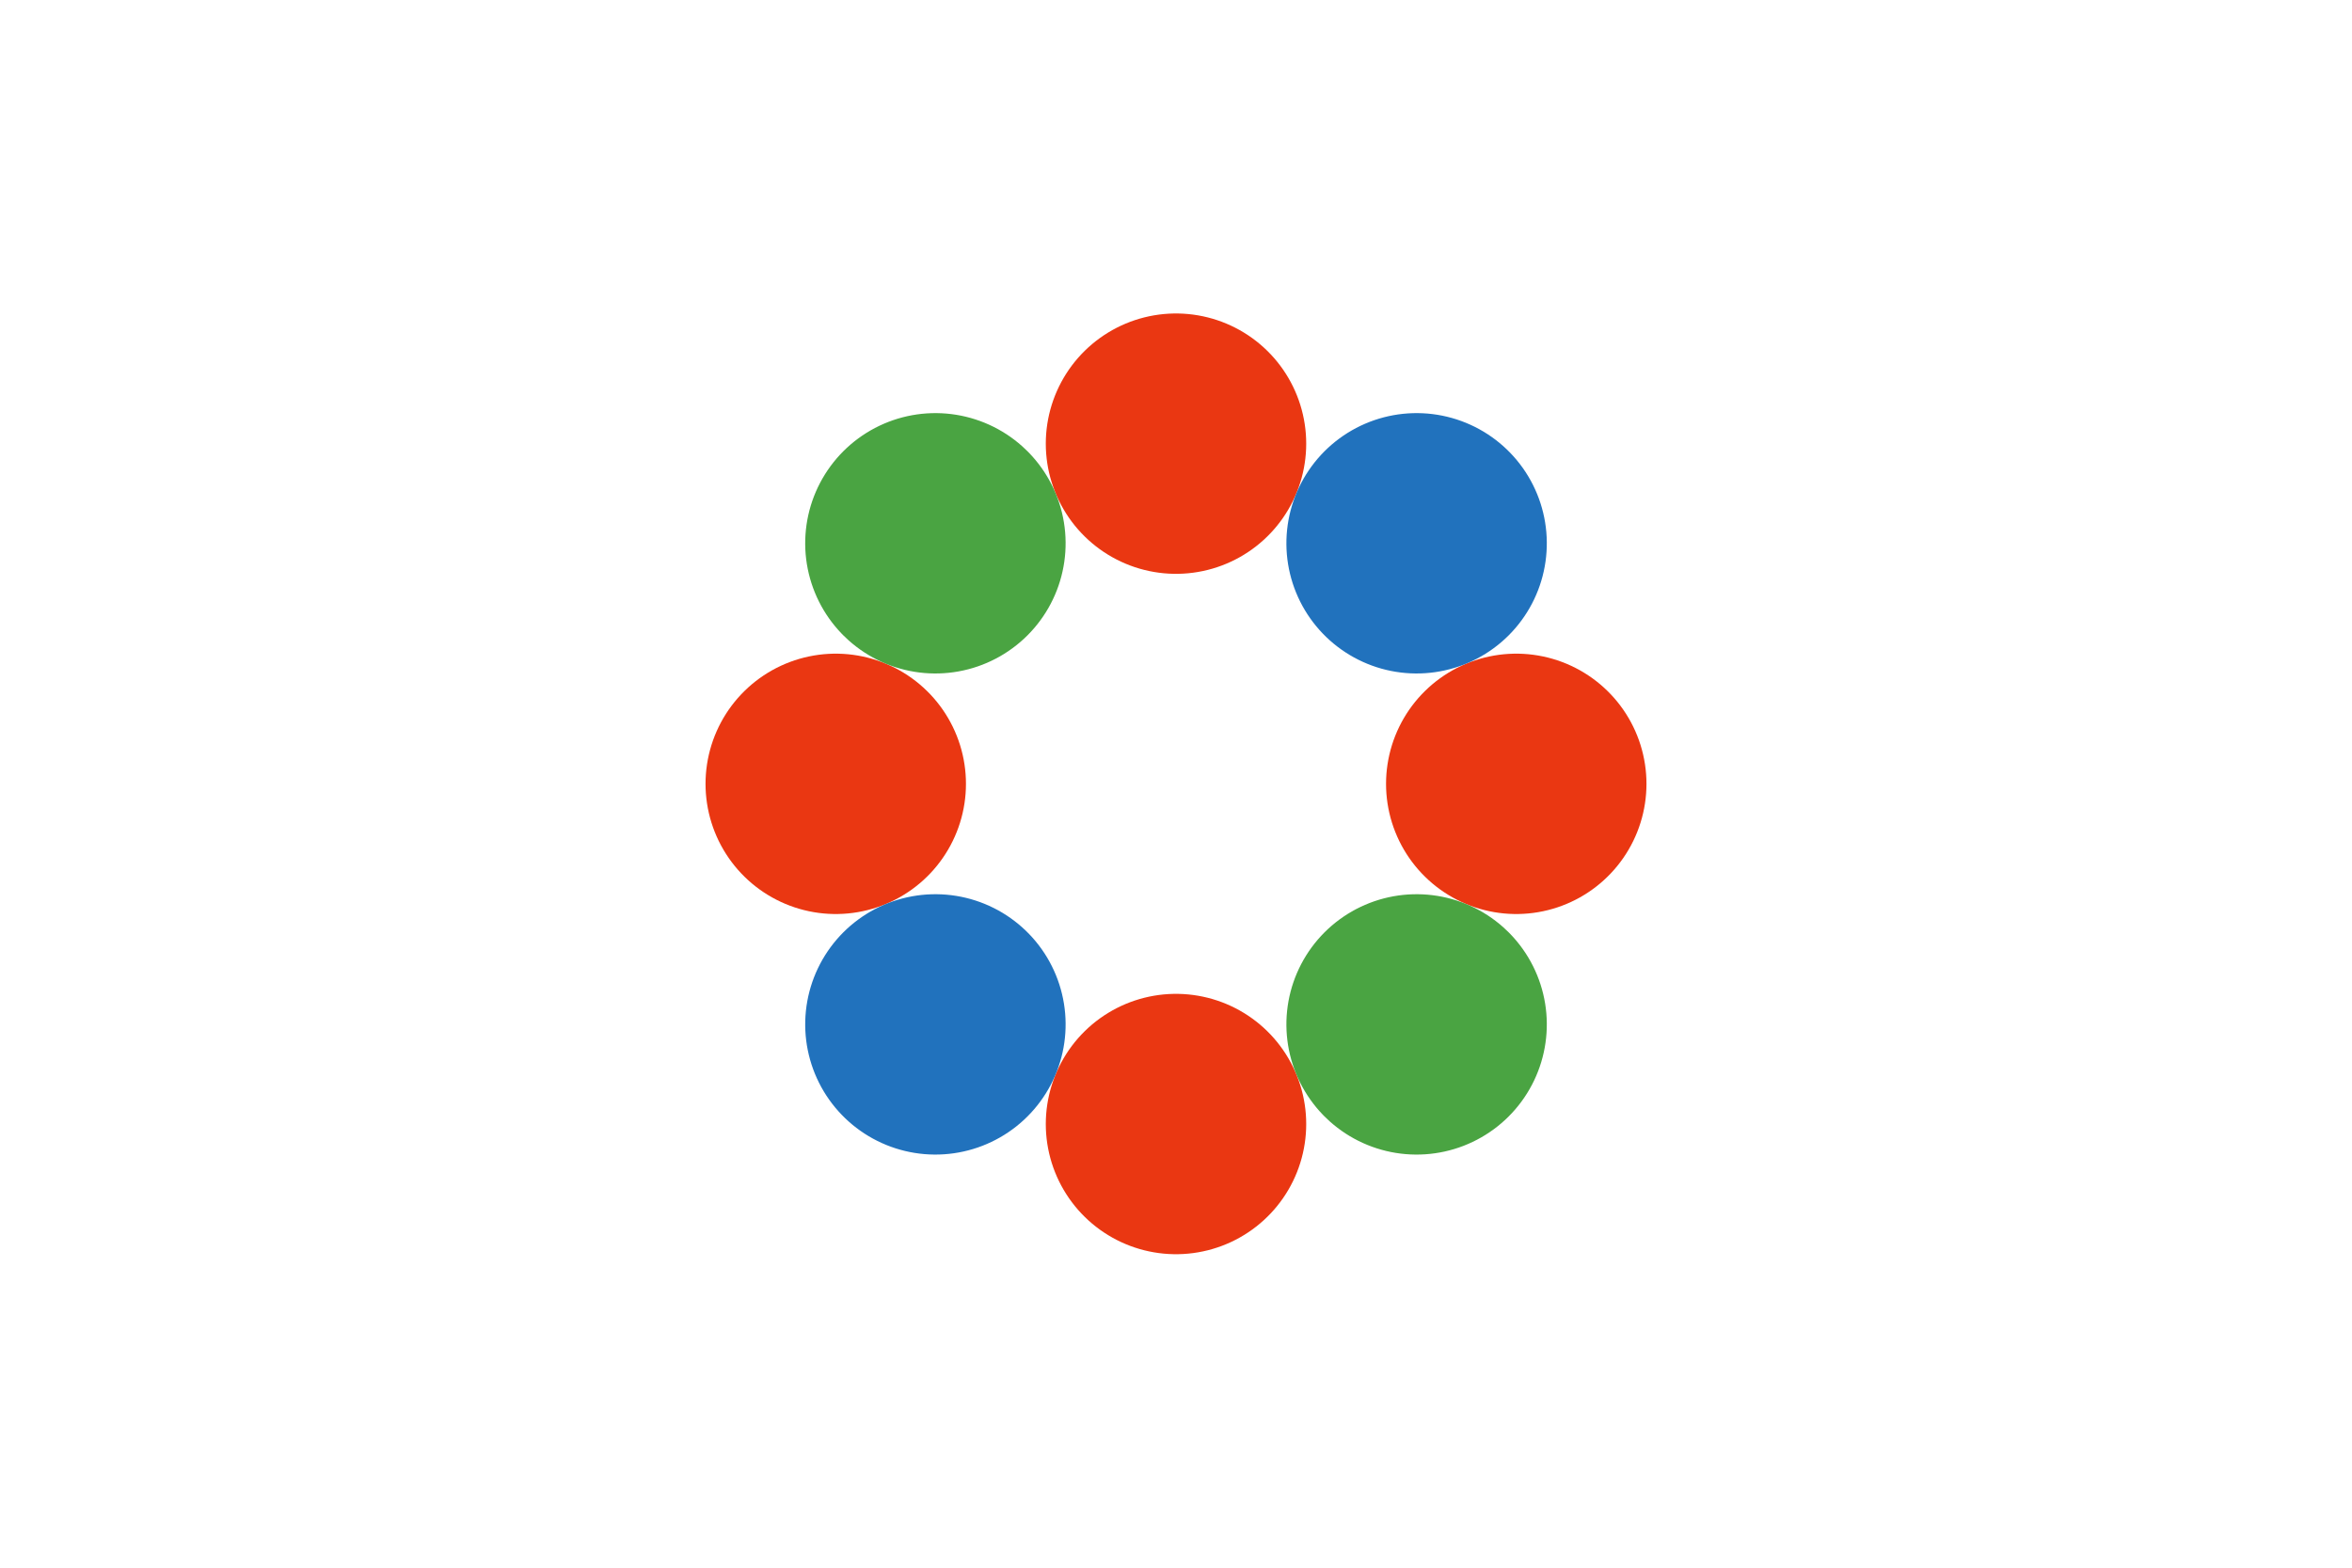 <svg xmlns="http://www.w3.org/2000/svg" width="900" height="600">
<rect fill="#fff" width="900" height="600"/>
<g stroke-width="38.268" stroke-dasharray="0, 100" stroke-linecap="round" transform="translate(450 300) scale(2.604)">
<path stroke="#ea3712" d="m0-50V51M-50 0H51"/>
<g transform="rotate(45)">
<path stroke="#2172bd" d="m0-50V51"/>
<path stroke="#4aa442" d="M-50 0H51"/>
</g>
</g>
</svg>